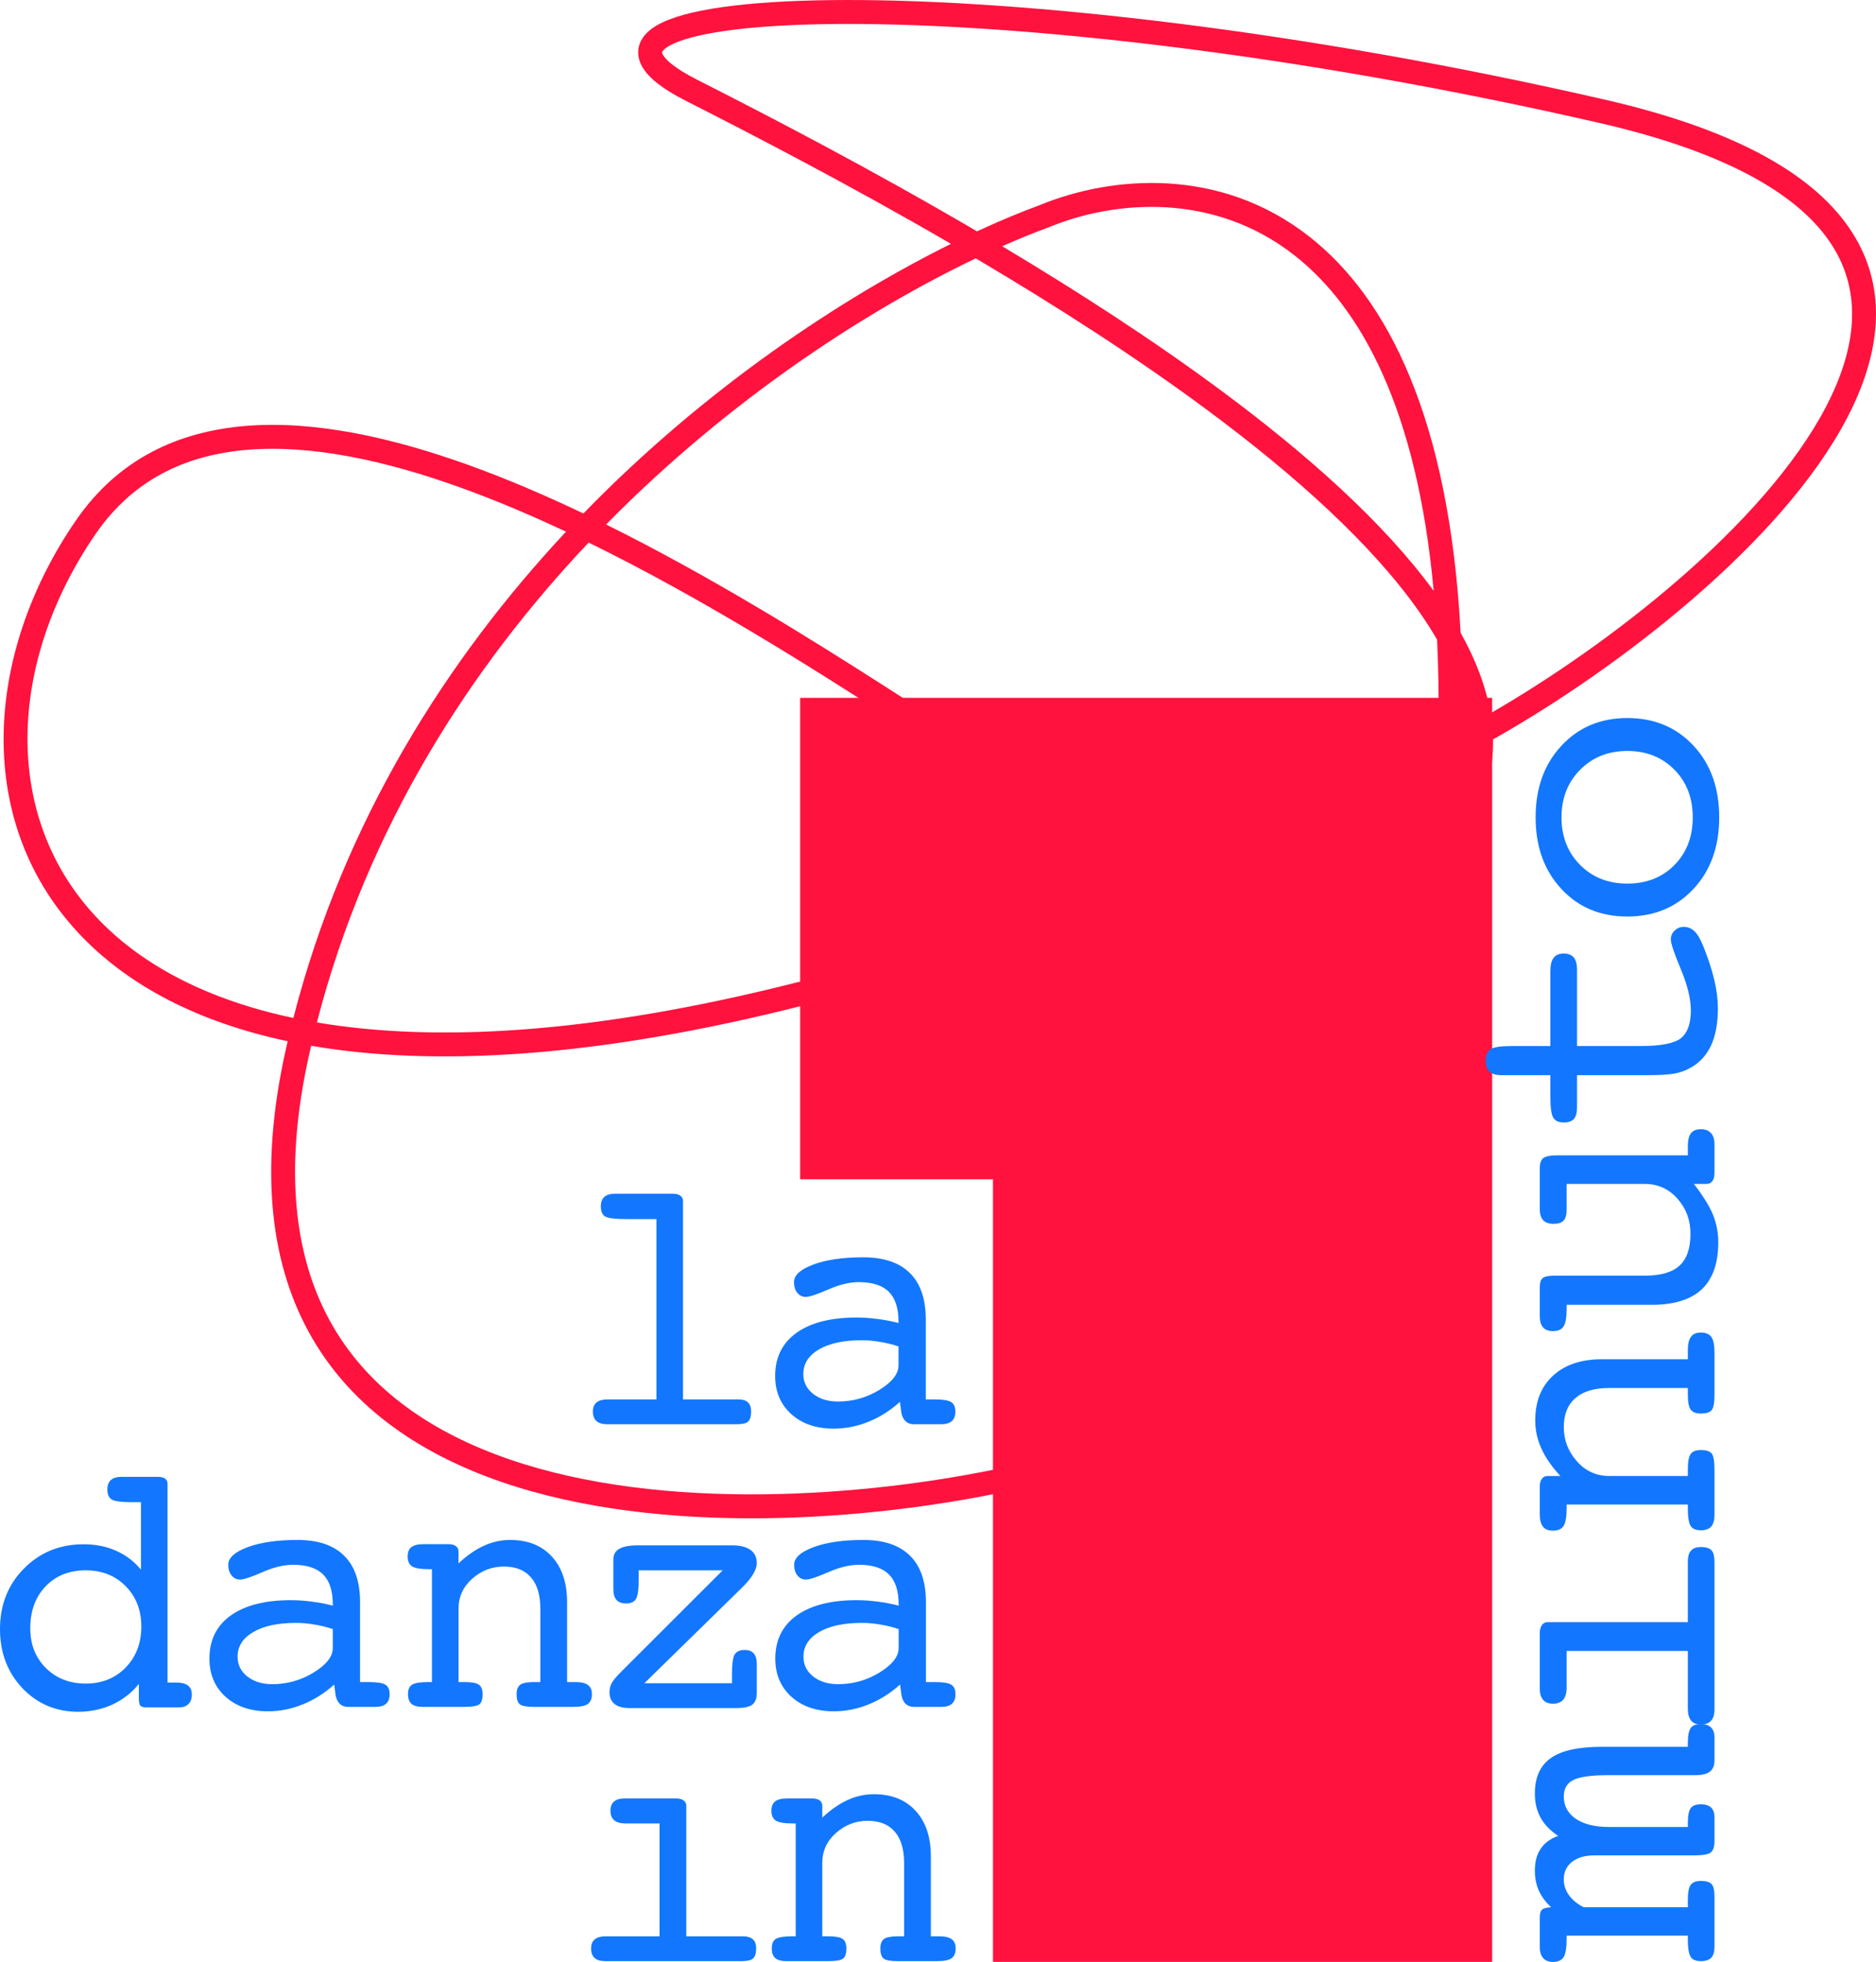 <svg width="1041" height="1088" viewBox="0 0 1041 1088" fill="none" xmlns="http://www.w3.org/2000/svg">
<path d="M469.569 0.001C567.298 -0.14 720.629 16.254 890.867 55.334C964.483 72.233 1007.86 97.648 1027.84 128.993C1048.17 160.876 1043.15 196.923 1025.01 231.709C1006.91 266.431 975.211 301.069 939.734 331.768C904.178 362.534 864.41 389.698 829.678 409.391L829.484 409.501L829.283 409.595L828.484 409.977C828.75 422.77 826.374 435.422 820.865 447.797C817.717 454.867 814.042 461.149 809.915 466.704C808.298 507.312 805.714 535.856 802.419 554.71C800.079 568.102 797.208 577.778 793.295 583.222C791.25 586.068 788.08 588.893 783.611 589.069C779.309 589.237 775.983 586.84 773.791 584.606C769.447 580.179 765.628 572.404 762.194 563.506C758.645 554.308 755.133 542.879 751.762 530.255C749.323 521.118 746.942 511.288 744.658 501.131C721.346 503.257 695.496 499.105 669.409 491.321C606.794 472.636 540.149 432.249 497.838 400.78C450.349 370.157 389.277 331.542 326.642 300.89C261.418 369.823 203.951 458.292 175.85 567.012C241.098 578.08 328.521 573.592 441.98 544.855C525.827 523.618 578.041 512.757 607.065 509.323C614.342 508.462 620.323 508.05 625.067 508.082C629.594 508.113 633.774 508.54 636.926 509.906C638.572 510.62 640.537 511.846 641.859 513.996C643.299 516.339 643.434 518.889 642.898 521.058C642.002 524.679 639.157 527.65 636.764 529.782C631.497 534.476 622.614 539.994 611.755 545.902C600.749 551.889 587.227 558.532 572.323 565.434C542.504 579.242 506.886 594.21 474.23 607.233L469.326 594.902C501.852 581.931 537.231 567.058 566.759 553.385C581.527 546.546 594.767 540.037 605.427 534.238C614.785 529.148 621.803 524.786 626.132 521.379C625.769 521.369 625.385 521.359 624.98 521.356C620.999 521.329 615.615 521.679 608.619 522.507C580.546 525.828 529.09 536.484 445.233 557.724C330.576 586.765 240.69 591.648 172.668 579.943C172.332 581.384 171.998 582.828 171.672 584.276C156.68 650.844 163.982 699.804 184.77 735.535C205.586 771.312 240.525 794.865 282.854 809.373C367.804 838.49 480.259 830.368 558.218 813.602L561.001 826.581C482.082 843.554 366.839 852.191 278.562 821.934C234.277 806.755 196.218 781.587 173.313 742.218C150.38 702.801 143.238 650.184 158.738 581.356C159.032 580.048 159.338 578.746 159.641 577.444C109.544 566.81 72.251 546.669 46.443 520.445C-15.508 457.498 -8.654 362.489 42.086 288.679C65.359 254.824 98.545 239.222 136.687 236.178C174.539 233.158 217.36 242.466 260.877 258.199C281.684 265.722 302.78 274.774 323.732 284.754C392.082 214.446 467.852 164.902 527.702 135.228C471.328 102.482 418.232 74.999 380.956 56.111C374.104 52.64 368.522 49.205 364.291 45.79C360.15 42.448 356.778 38.708 355.154 34.467C353.36 29.784 353.918 25.02 356.694 20.93C359.203 17.234 363.221 14.511 367.66 12.41C376.601 8.178 390.106 5.156 406.995 3.141C424.046 1.107 445.123 0.036 469.569 0.001ZM795.978 481.41C785.129 490.342 772.401 496.069 758.375 499.076C758.188 499.116 757.999 499.15 757.812 499.189C759.994 508.844 762.257 518.165 764.57 526.827C767.879 539.221 771.252 550.143 774.561 558.719C777.809 567.134 780.694 572.443 782.896 574.92C784.791 571.883 787.152 565.054 789.359 552.422C792.104 536.714 794.375 513.61 795.978 481.41ZM256.375 270.686C213.651 255.239 172.89 246.606 137.742 249.41C102.882 252.192 73.648 266.18 53.007 296.207C4.574 366.662 -0.172 454.171 55.884 511.128C79.59 535.216 114.634 554.355 162.8 564.533C191.045 454.55 248.553 364.928 314.084 294.862C294.803 285.799 275.452 277.583 256.375 270.686ZM541.452 143.282C482.452 171.444 405.685 220.362 336.32 290.863C393.133 318.983 448.205 353.171 492.679 381.686L505.198 389.739L505.383 389.859L505.564 389.992C547.225 421.003 612.552 460.505 673.193 478.601C697.834 485.954 721.262 489.634 741.806 488.057C738.865 474.146 736.132 459.92 733.712 446.255L732.834 441.296L798.14 409.858C798.172 407.77 798.213 405.661 798.241 403.528C798.467 386.295 798.174 370.035 797.425 354.7C794.398 349.489 791.018 344.221 787.281 338.914C761.114 301.741 718.899 263.714 670.008 227.464C629.563 197.476 584.847 168.924 541.452 143.282ZM747.662 448.886C749.891 461.208 752.343 473.866 754.967 486.223C755.177 486.179 755.388 486.141 755.598 486.097C771.894 482.604 785.958 475 796.823 461.907C797.25 450.488 797.605 438.108 797.878 424.71L747.662 448.886ZM811.268 418.264C811.151 424.781 811.01 431.075 810.857 437.151C813.282 430.4 814.675 423.487 815.091 416.423L811.268 418.264ZM811.546 386.887C811.58 392.305 811.57 397.818 811.498 403.428L814.618 401.924C814.023 396.975 812.992 391.962 811.546 386.887ZM469.589 13.275C445.472 13.31 424.944 14.367 408.565 16.321C392.024 18.295 380.268 21.125 373.327 24.41C369.827 26.067 368.249 27.521 367.657 28.393C367.334 28.869 367.284 29.068 367.531 29.712C367.947 30.799 369.265 32.756 372.609 35.455C375.863 38.081 380.565 41.034 386.944 44.267C425.931 64.02 482.495 93.305 542.154 128.293C554.799 122.443 566.568 117.564 577.207 113.648C617.009 97.379 676.937 92.301 726.552 131.203C770.116 165.362 804.161 232.23 810.504 350.885C818.805 365.755 824.593 380.715 827.102 395.562C860.186 376.466 897.572 350.707 931.066 321.725C965.982 291.512 996.264 258.157 1013.26 225.565C1030.22 193.039 1033.44 162.45 1016.67 136.136C999.552 109.284 960.499 84.939 887.902 68.274C718.423 29.369 566.111 13.136 469.589 13.275ZM718.38 141.655C673.604 106.546 618.99 110.835 582.01 126.018L581.897 126.067L581.78 126.109C573.827 129.037 565.234 132.522 556.104 136.554C597.334 161.168 639.497 188.326 677.899 216.799C725.682 252.227 768.06 289.982 795.551 327.688C786.308 226.332 754.953 170.332 718.38 141.655Z" fill="#FF123E"/>
<path d="M828 1088H551V654H444V387H828V1088Z" fill="#FF123E"/>
<path d="M939.311 453.287C939.311 442.515 935.918 433.701 929.133 426.846C922.278 419.921 913.569 416.459 903.006 416.459C892.444 416.459 883.735 419.921 876.88 426.846C869.955 433.771 866.493 442.585 866.493 453.287C866.493 463.99 869.955 472.803 876.88 479.728C883.735 486.584 892.444 490.011 903.006 490.011C913.639 490.011 922.348 486.584 929.133 479.728C935.918 472.873 939.311 464.06 939.311 453.287ZM903.006 398.202C917.976 398.202 930.217 403.308 939.73 413.521C949.243 423.733 954 436.989 954 453.287C954 469.516 949.243 482.736 939.73 492.949C930.217 503.162 917.976 508.268 903.006 508.268C888.037 508.268 875.831 503.162 866.388 492.949C856.874 482.736 852.118 469.516 852.118 453.287C852.118 437.059 856.874 423.838 866.388 413.626C875.901 403.343 888.107 398.202 903.006 398.202Z" fill="#1277FE"/>
<path d="M860.302 538.659C860.302 535.231 860.896 532.748 862.086 531.209C863.275 529.6 865.163 528.796 867.752 528.796C870.2 528.796 872.053 529.53 873.313 530.999C874.502 532.468 875.096 534.671 875.096 537.609L875.096 580.104L910.141 580.104C921.613 580.104 929.168 578.635 932.805 575.697C936.442 572.689 938.261 567.583 938.261 560.378C938.261 554.013 936.408 546.388 932.7 537.504C928.993 528.621 927.139 523.13 927.139 521.031C927.139 519.073 927.839 517.429 929.238 516.1C930.637 514.701 932.35 514.001 934.379 514.001C936.687 514.001 938.716 514.875 940.465 516.624C942.143 518.303 943.787 521.206 945.396 525.333C948.124 532.188 950.118 538.379 951.377 543.905C952.636 549.361 953.265 554.502 953.265 559.329C953.265 567.513 951.971 574.403 949.383 579.999C946.725 585.525 942.808 589.652 937.632 592.38C935.183 593.779 932.28 594.793 928.923 595.423C925.565 595.983 920.389 596.262 913.394 596.262L910.141 596.262L875.096 596.262L875.096 614.1C875.096 617.038 874.537 619.171 873.417 620.5C872.228 621.829 870.34 622.494 867.752 622.494C864.884 622.494 862.925 621.584 861.876 619.766C860.826 617.947 860.302 614.065 860.302 608.119L860.302 596.262L838.792 596.262L833.231 596.262C830.223 596.262 828.02 595.633 826.621 594.374C825.152 593.045 824.417 591.016 824.417 588.288C824.417 585.21 825.292 583.077 827.041 581.888C828.789 580.698 832.777 580.104 839.002 580.104L860.302 580.104L860.302 538.659Z" fill="#1277FE"/>
<path d="M912.66 707.445C921.473 707.445 927.909 705.592 931.966 701.884C936.023 698.177 938.051 692.301 938.051 684.257C938.051 676.632 935.638 670.127 930.812 664.741C925.985 659.285 919.934 656.557 912.66 656.557L869.326 656.557L869.326 670.931C869.326 673.659 868.766 675.653 867.647 676.912C866.458 678.101 864.639 678.696 862.191 678.696C859.532 678.696 857.574 678.031 856.315 676.702C855.056 675.373 854.426 673.24 854.426 670.302L854.426 647.953C854.426 645.295 855.021 643.441 856.21 642.392C857.329 641.272 860.127 640.713 864.604 640.713L936.582 640.713L936.582 635.886C936.582 632.459 937.142 630.01 938.261 628.542C939.38 627.003 941.234 626.233 943.822 626.233C946.341 626.233 948.229 626.968 949.488 628.437C950.747 629.836 951.377 631.899 951.377 634.627L951.377 650.576C951.377 652.464 950.992 653.933 950.223 654.983C949.453 656.032 948.404 656.557 947.075 656.557L939.94 656.557C945.116 663.272 948.684 669.043 950.642 673.869C952.531 678.626 953.475 683.662 953.475 688.978C953.475 700.52 950.433 709.194 944.347 715C938.191 720.736 928.923 723.604 916.542 723.604L869.326 723.604L869.326 725.807C869.326 730.564 868.766 733.816 867.647 735.565C866.528 737.314 864.569 738.188 861.771 738.188C859.323 738.188 857.504 737.524 856.315 736.195C855.056 734.796 854.426 732.662 854.426 729.794L854.426 713.951C854.426 711.502 854.916 709.823 855.895 708.914C856.874 707.935 859.043 707.445 862.4 707.445L912.66 707.445Z" fill="#1277FE"/>
<path d="M936.582 834.367L869.326 834.367L869.326 836.36C869.326 841.117 868.766 844.405 867.647 846.223C866.528 847.972 864.569 848.846 861.771 848.846C859.183 848.846 857.329 848.112 856.21 846.643C855.021 845.174 854.426 842.796 854.426 839.508L854.426 834.577L854.426 824.504C854.426 822.615 854.811 821.146 855.58 820.097C856.35 819.048 857.399 818.523 858.728 818.523L865.863 818.523C861.106 813.417 857.609 808.38 855.37 803.414C853.062 798.377 851.908 793.166 851.908 787.78C851.908 777.218 855.196 768.929 861.771 762.913C868.346 756.827 877.44 753.784 889.051 753.784L936.582 753.784L936.582 748.853C936.582 745.355 937.177 742.837 938.366 741.298C939.485 739.759 941.304 738.99 943.822 738.99C946.55 738.99 948.509 739.829 949.698 741.508C950.817 743.117 951.377 746.02 951.377 750.217L951.377 773.405C951.377 777.882 950.852 780.75 949.803 782.009C948.754 783.268 946.76 783.898 943.822 783.898C941.094 783.898 939.206 783.163 938.156 781.694C937.107 780.225 936.582 777.462 936.582 773.405L936.582 769.733L892.934 769.733C884.75 769.733 878.524 771.587 874.257 775.294C869.92 779.001 867.752 784.387 867.752 791.452C867.752 798.587 870.165 804.883 874.991 810.339C879.818 815.795 885.799 818.523 892.934 818.523L936.582 818.523L936.582 814.851C936.582 810.654 937.107 807.821 938.156 806.352C939.206 804.883 941.094 804.148 943.822 804.148C946.76 804.148 948.754 804.778 949.803 806.037C950.852 807.296 951.377 810.374 951.377 815.27L951.377 834.367L951.377 840.033C951.377 842.901 950.782 845.069 949.593 846.538C948.334 847.937 946.41 848.637 943.822 848.637C941.024 848.637 939.136 847.832 938.156 846.223C937.107 844.545 936.582 841.327 936.582 836.57L936.582 834.367Z" fill="#1277FE"/>
<path d="M936.582 899.592L936.582 865.911C936.582 863.183 937.177 861.19 938.366 859.931C939.485 858.601 941.304 857.937 943.822 857.937C946.69 857.937 948.684 858.567 949.803 859.826C950.852 861.015 951.377 863.253 951.377 866.541L951.377 947.963C951.377 950.761 950.747 952.859 949.488 954.258C948.229 955.657 946.341 956.357 943.822 956.357C941.374 956.357 939.555 955.622 938.366 954.153C937.177 952.684 936.582 950.481 936.582 947.543L936.582 915.541L869.326 915.541L869.326 936.001C869.326 938.869 868.696 941.073 867.437 942.612C866.108 944.08 864.219 944.815 861.771 944.815C859.323 944.815 857.504 944.115 856.315 942.716C855.056 941.317 854.426 939.219 854.426 936.421L854.426 905.678C854.426 903.789 854.811 902.32 855.58 901.271C856.35 900.152 857.399 899.592 858.728 899.592L936.582 899.592Z" fill="#1277FE"/>
<path d="M892.934 984.439C883.071 984.439 876.425 985.348 872.998 987.167C869.5 988.916 867.752 991.959 867.752 996.295C867.752 1001.47 869.99 1005.6 874.467 1008.68C878.944 1011.68 885.099 1013.19 892.934 1013.19L936.582 1013.19L936.582 1011.3C936.582 1007.03 937.107 1004.2 938.156 1002.8C939.136 1001.33 941.024 1000.6 943.822 1000.6C946.34 1000.6 948.229 1001.19 949.488 1002.38C950.747 1003.57 951.377 1005.39 951.377 1007.84L951.377 1021.16C951.377 1024.17 950.677 1026.23 949.278 1027.35C947.879 1028.4 944.871 1028.93 940.255 1028.93L937.212 1028.93L892.934 1028.93L884.749 1028.93C879.503 1028.93 875.376 1030.12 872.368 1032.49C869.29 1034.87 867.752 1038.13 867.752 1042.25C867.752 1045.4 868.696 1048.3 870.585 1050.96C872.403 1053.55 875.131 1055.79 878.769 1057.68L936.582 1057.68L936.582 1053.79C936.582 1049.6 937.107 1046.76 938.156 1045.3C939.206 1043.83 941.094 1043.09 943.822 1043.09C946.69 1043.09 948.684 1043.69 949.803 1044.88C950.852 1046.06 951.377 1048.34 951.377 1051.7L951.377 1079.61C951.377 1082.33 950.782 1084.36 949.593 1085.69C948.334 1086.95 946.41 1087.58 943.822 1087.58C941.024 1087.58 939.136 1086.78 938.156 1085.17C937.107 1083.49 936.582 1080.27 936.582 1075.51L936.582 1073.42L869.325 1073.42L869.325 1075.3C869.325 1080.2 868.766 1083.56 867.647 1085.38C866.527 1087.13 864.569 1088 861.771 1088C859.323 1088 857.504 1087.3 856.315 1085.9C855.056 1084.5 854.426 1082.4 854.426 1079.61L854.426 1063.55C854.426 1061.24 854.846 1059.74 855.685 1059.04C856.455 1058.27 858.133 1057.82 860.722 1057.68C857.644 1054.81 855.37 1051.73 853.901 1048.44C852.432 1045.16 851.698 1041.45 851.698 1037.32C851.698 1032.42 852.782 1028.4 854.951 1025.25C857.049 1022.04 860.267 1019.66 864.604 1018.12C860.197 1015.18 856.944 1011.79 854.846 1007.94C852.747 1004.09 851.698 999.688 851.698 994.722C851.698 985.698 854.636 979.123 860.512 974.996C866.388 970.799 875.901 968.7 889.051 968.7L936.582 968.7L936.582 967.021C936.582 962.684 937.107 959.782 938.156 958.313C939.206 956.844 941.094 956.109 943.822 956.109C946.34 956.109 948.229 956.739 949.488 957.998C950.747 959.257 951.377 961.111 951.377 963.559L951.377 976.255C951.377 979.053 950.537 981.116 948.859 982.445C947.18 983.774 944.522 984.439 940.884 984.439L892.934 984.439Z" fill="#1277FE"/>
<path d="M498.594 746.668C495.013 745.496 491.53 744.65 488.145 744.129C484.824 743.543 481.504 743.25 478.184 743.25C468.158 743.25 460.247 744.943 454.453 748.328C448.659 751.714 445.762 756.271 445.762 762C445.762 766.427 447.552 770.073 451.133 772.938C454.779 775.802 459.401 777.234 465 777.234C473.268 777.234 480.918 775.086 487.949 770.789C495.046 766.427 498.594 761.902 498.594 757.215V746.668ZM499.375 777.43C494.036 782.247 488.21 785.926 481.895 788.465C475.645 791.004 469.199 792.273 462.559 792.273C452.858 792.273 445.013 789.572 439.023 784.168C433.099 778.764 430.137 771.733 430.137 763.074C430.137 752.788 434.076 744.812 441.953 739.148C449.896 733.484 461.029 730.652 475.352 730.652C479.128 730.652 482.936 730.913 486.777 731.434C490.618 731.889 494.557 732.638 498.594 733.68V732.996C498.594 725.509 496.803 719.975 493.223 716.395C489.642 712.814 484.076 711.023 476.523 711.023C471.445 711.023 465.781 712.391 459.531 715.125C453.281 717.859 449.147 719.227 447.129 719.227C445.241 719.227 443.678 718.478 442.441 716.98C441.204 715.418 440.586 713.432 440.586 711.023C440.586 707.182 444.167 703.927 451.328 701.258C458.555 698.589 467.767 697.254 478.965 697.254C490.423 697.254 499.082 700.184 504.941 706.043C510.801 711.837 513.73 720.431 513.73 731.824V776.062H518.516C523.138 776.062 526.23 776.551 527.793 777.527C529.355 778.504 530.137 780.262 530.137 782.801C530.137 785.145 529.486 786.902 528.184 788.074C526.882 789.246 524.928 789.832 522.324 789.832H506.992C505.169 789.832 503.672 789.279 502.5 788.172C501.328 787.065 500.547 785.47 500.156 783.387L499.375 777.43Z" fill="#1277FE"/>
<path d="M364.254 676.062H347.652C341.337 676.062 337.366 675.574 335.738 674.598C334.176 673.556 333.395 671.701 333.395 669.031C333.395 666.688 334.046 664.93 335.348 663.758C336.715 662.586 338.668 662 341.207 662H373.434C375.191 662 376.559 662.358 377.535 663.074C378.512 663.79 379 664.767 379 666.004V776.062H409.664C412.138 776.062 413.928 776.616 415.035 777.723C416.207 778.764 416.793 780.457 416.793 782.801C416.793 785.47 416.24 787.326 415.133 788.367C414.026 789.344 411.943 789.832 408.883 789.832H336.812C334.273 789.832 332.32 789.246 330.953 788.074C329.651 786.902 329 785.145 329 782.801C329 780.522 329.684 778.829 331.051 777.723C332.418 776.616 334.469 776.062 337.203 776.062H364.254V676.062Z" fill="#1277FE"/>
<path d="M498.668 903.414C495.087 902.242 491.604 901.396 488.219 900.875C484.898 900.289 481.578 899.996 478.258 899.996C468.232 899.996 460.322 901.689 454.527 905.074C448.733 908.46 445.836 913.017 445.836 918.746C445.836 923.173 447.626 926.819 451.207 929.684C454.853 932.548 459.475 933.98 465.074 933.98C473.342 933.98 480.992 931.832 488.023 927.535C495.12 923.173 498.668 918.648 498.668 913.961V903.414ZM499.449 934.176C494.111 938.993 488.284 942.672 481.969 945.211C475.719 947.75 469.273 949.02 462.633 949.02C452.932 949.02 445.087 946.318 439.098 940.914C433.173 935.51 430.211 928.479 430.211 919.82C430.211 909.534 434.15 901.559 442.027 895.895C449.97 890.23 461.103 887.398 475.426 887.398C479.202 887.398 483.01 887.659 486.852 888.18C490.693 888.635 494.632 889.384 498.668 890.426V889.742C498.668 882.255 496.878 876.721 493.297 873.141C489.716 869.56 484.15 867.77 476.598 867.77C471.52 867.77 465.855 869.137 459.605 871.871C453.355 874.605 449.221 875.973 447.203 875.973C445.315 875.973 443.753 875.224 442.516 873.727C441.279 872.164 440.66 870.178 440.66 867.77C440.66 863.928 444.241 860.673 451.402 858.004C458.629 855.335 467.841 854 479.039 854C490.497 854 499.156 856.93 505.016 862.789C510.875 868.583 513.805 877.177 513.805 888.57V932.809H518.59C523.212 932.809 526.305 933.297 527.867 934.273C529.43 935.25 530.211 937.008 530.211 939.547C530.211 941.891 529.56 943.648 528.258 944.82C526.956 945.992 525.003 946.578 522.398 946.578H507.066C505.243 946.578 503.746 946.025 502.574 944.918C501.402 943.811 500.621 942.216 500.23 940.133L499.449 934.176Z" fill="#1277FE"/>
<path d="M357.547 933.465H406.18V928.387C406.18 922.788 406.668 919.174 407.645 917.547C408.686 915.854 410.542 915.008 413.211 915.008C415.49 915.008 417.182 915.659 418.289 916.961C419.396 918.263 419.949 920.216 419.949 922.82V939.031C419.949 941.961 419.103 944.077 417.41 945.379C415.717 946.616 412.723 947.234 408.426 947.234H349.344C345.698 947.234 342.931 946.486 341.043 944.988C339.155 943.491 338.211 941.31 338.211 938.445C338.211 936.688 338.602 935.027 339.383 933.465C340.229 931.902 342.15 929.624 345.145 926.629L401.004 870.867H354.422V875.848C354.422 881.512 353.901 885.158 352.859 886.785C351.883 888.413 350.06 889.227 347.391 889.227C345.047 889.227 343.289 888.576 342.117 887.273C340.945 885.971 340.359 884.018 340.359 881.414V864.812C340.359 862.143 341.434 860.19 343.582 858.953C345.796 857.651 349.246 857 353.934 857H406.18C410.737 857 414.155 857.846 416.434 859.539C418.777 861.167 419.949 863.608 419.949 866.863C419.949 868.751 419.201 870.9 417.703 873.309C416.271 875.652 414.09 878.224 411.16 881.023L357.547 933.465Z" fill="#1277FE"/>
<path d="M239.688 932.809V870.211H237.832C233.405 870.211 230.345 869.69 228.652 868.648C227.025 867.607 226.211 865.784 226.211 863.18C226.211 860.771 226.895 859.046 228.262 858.004C229.629 856.897 231.842 856.344 234.902 856.344H239.492H248.867C250.625 856.344 251.992 856.702 252.969 857.418C253.945 858.134 254.434 859.111 254.434 860.348V866.988C259.186 862.561 263.874 859.306 268.496 857.223C273.184 855.074 278.034 854 283.047 854C292.878 854 300.592 857.06 306.191 863.18C311.855 869.299 314.688 877.763 314.688 888.57V932.809H319.277C322.533 932.809 324.876 933.362 326.309 934.469C327.741 935.51 328.457 937.203 328.457 939.547C328.457 942.086 327.676 943.909 326.113 945.016C324.616 946.057 321.914 946.578 318.008 946.578H296.426C292.259 946.578 289.59 946.09 288.418 945.113C287.246 944.137 286.66 942.281 286.66 939.547C286.66 937.008 287.344 935.25 288.711 934.273C290.078 933.297 292.65 932.809 296.426 932.809H299.844V892.184C299.844 884.566 298.118 878.772 294.668 874.801C291.217 870.764 286.204 868.746 279.629 868.746C272.988 868.746 267.129 870.992 262.051 875.484C256.973 879.977 254.434 885.543 254.434 892.184V932.809H257.852C261.758 932.809 264.395 933.297 265.762 934.273C267.129 935.25 267.812 937.008 267.812 939.547C267.812 942.281 267.227 944.137 266.055 945.113C264.883 946.09 262.018 946.578 257.461 946.578H239.688H234.414C231.745 946.578 229.727 946.025 228.359 944.918C227.057 943.746 226.406 941.956 226.406 939.547C226.406 936.943 227.155 935.185 228.652 934.273C230.215 933.297 233.21 932.809 237.637 932.809H239.688Z" fill="#1277FE"/>
<path d="M184.668 903.414C181.087 902.242 177.604 901.396 174.219 900.875C170.898 900.289 167.578 899.996 164.258 899.996C154.232 899.996 146.322 901.689 140.527 905.074C134.733 908.46 131.836 913.017 131.836 918.746C131.836 923.173 133.626 926.819 137.207 929.684C140.853 932.548 145.475 933.98 151.074 933.98C159.342 933.98 166.992 931.832 174.023 927.535C181.12 923.173 184.668 918.648 184.668 913.961V903.414ZM185.449 934.176C180.111 938.993 174.284 942.672 167.969 945.211C161.719 947.75 155.273 949.02 148.633 949.02C138.932 949.02 131.087 946.318 125.098 940.914C119.173 935.51 116.211 928.479 116.211 919.82C116.211 909.534 120.15 901.559 128.027 895.895C135.97 890.23 147.103 887.398 161.426 887.398C165.202 887.398 169.01 887.659 172.852 888.18C176.693 888.635 180.632 889.384 184.668 890.426V889.742C184.668 882.255 182.878 876.721 179.297 873.141C175.716 869.56 170.15 867.77 162.598 867.77C157.52 867.77 151.855 869.137 145.605 871.871C139.355 874.605 135.221 875.973 133.203 875.973C131.315 875.973 129.753 875.224 128.516 873.727C127.279 872.164 126.66 870.178 126.66 867.77C126.66 863.928 130.241 860.673 137.402 858.004C144.629 855.335 153.841 854 165.039 854C176.497 854 185.156 856.93 191.016 862.789C196.875 868.583 199.805 877.177 199.805 888.57V932.809H204.59C209.212 932.809 212.305 933.297 213.867 934.273C215.43 935.25 216.211 937.008 216.211 939.547C216.211 941.891 215.56 943.648 214.258 944.82C212.956 945.992 211.003 946.578 208.398 946.578H193.066C191.243 946.578 189.746 946.025 188.574 944.918C187.402 943.811 186.621 942.216 186.23 940.133L185.449 934.176Z" fill="#1277FE"/>
<path d="M80.762 946.832C79.394 946.832 78.418 946.507 77.832 945.855C77.311 945.139 77.051 943.805 77.051 941.852V933.844C73.144 938.727 68.262 942.535 62.402 945.27C56.543 947.939 50.195 949.273 43.359 949.273C31.055 949.273 20.736 944.911 12.402 936.188C4.134 927.398 0 916.493 0 903.473C0 889.996 4.427 878.798 13.281 869.879C22.135 860.895 33.171 856.402 46.387 856.402C53.092 856.402 59.115 857.607 64.453 860.016C69.792 862.359 74.382 865.842 78.223 870.465V833.062H73.047C67.383 833.062 63.704 832.574 62.012 831.598C60.384 830.556 59.57 828.701 59.57 826.031C59.57 823.688 60.221 821.93 61.523 820.758C62.891 819.586 64.844 819 67.383 819H87.402C89.356 819 90.755 819.326 91.602 819.977C92.513 820.628 92.969 821.637 92.969 823.004V933.062H97.363C100.553 933.062 102.865 933.616 104.297 934.723C105.729 935.764 106.445 937.457 106.445 939.801C106.445 942.014 105.827 943.74 104.59 944.977C103.353 946.214 101.693 946.832 99.609 946.832H80.762ZM16.797 902.984C16.797 911.969 19.694 919.326 25.488 925.055C31.283 930.784 38.639 933.648 47.559 933.648C56.543 933.648 63.932 930.686 69.727 924.762C75.521 918.772 78.418 911.188 78.418 902.008C78.418 892.958 75.521 885.504 69.727 879.645C63.997 873.785 56.608 870.855 47.559 870.855C38.379 870.855 30.957 873.818 25.293 879.742C19.629 885.667 16.797 893.414 16.797 902.984Z" fill="#1277FE"/>
<path d="M441.539 1073.81V1011.21H439.684C435.257 1011.21 432.197 1010.69 430.504 1009.65C428.876 1008.61 428.062 1006.78 428.062 1004.18C428.062 1001.77 428.746 1000.05 430.113 999.004C431.48 997.897 433.694 997.344 436.754 997.344H441.344H450.719C452.477 997.344 453.844 997.702 454.82 998.418C455.797 999.134 456.285 1000.11 456.285 1001.35V1007.99C461.038 1003.56 465.725 1000.31 470.348 998.223C475.035 996.074 479.885 995 484.898 995C494.729 995 502.444 998.06 508.043 1004.18C513.707 1010.3 516.539 1018.76 516.539 1029.57V1073.81H521.129C524.384 1073.81 526.728 1074.36 528.16 1075.47C529.592 1076.51 530.309 1078.2 530.309 1080.55C530.309 1083.09 529.527 1084.91 527.965 1086.02C526.467 1087.06 523.766 1087.58 519.859 1087.58H498.277C494.111 1087.58 491.441 1087.09 490.27 1086.11C489.098 1085.14 488.512 1083.28 488.512 1080.55C488.512 1078.01 489.195 1076.25 490.562 1075.27C491.93 1074.3 494.501 1073.81 498.277 1073.81H501.695V1033.18C501.695 1025.57 499.97 1019.77 496.52 1015.8C493.069 1011.76 488.056 1009.75 481.48 1009.75C474.84 1009.75 468.98 1011.99 463.902 1016.48C458.824 1020.98 456.285 1026.54 456.285 1033.18V1073.81H459.703C463.609 1073.81 466.246 1074.3 467.613 1075.27C468.98 1076.25 469.664 1078.01 469.664 1080.55C469.664 1083.28 469.078 1085.14 467.906 1086.11C466.734 1087.09 463.87 1087.58 459.312 1087.58H441.539H436.266C433.596 1087.58 431.578 1087.02 430.211 1085.92C428.909 1084.75 428.258 1082.96 428.258 1080.55C428.258 1077.94 429.007 1076.18 430.504 1075.27C432.066 1074.3 435.061 1073.81 439.488 1073.81H441.539Z" fill="#1277FE"/>
<path d="M380.832 1073.81H412.18C414.719 1073.81 416.574 1074.36 417.746 1075.47C418.983 1076.51 419.602 1078.2 419.602 1080.55C419.602 1083.22 419.016 1085.07 417.844 1086.11C416.737 1087.09 414.654 1087.58 411.594 1087.58H335.812C333.208 1087.58 331.255 1086.99 329.953 1085.82C328.651 1084.65 328 1082.89 328 1080.55C328 1078.27 328.684 1076.58 330.051 1075.47C331.418 1074.36 333.469 1073.81 336.203 1073.81H365.988V1011.21H346.945C344.276 1011.21 342.225 1010.62 340.793 1009.45C339.426 1008.22 338.742 1006.46 338.742 1004.18C338.742 1001.9 339.393 1000.21 340.695 999.102C341.997 997.93 343.951 997.344 346.555 997.344H375.168C376.926 997.344 378.293 997.702 379.27 998.418C380.311 999.134 380.832 1000.11 380.832 1001.35V1073.81Z" fill="#1277FE"/>
</svg>
